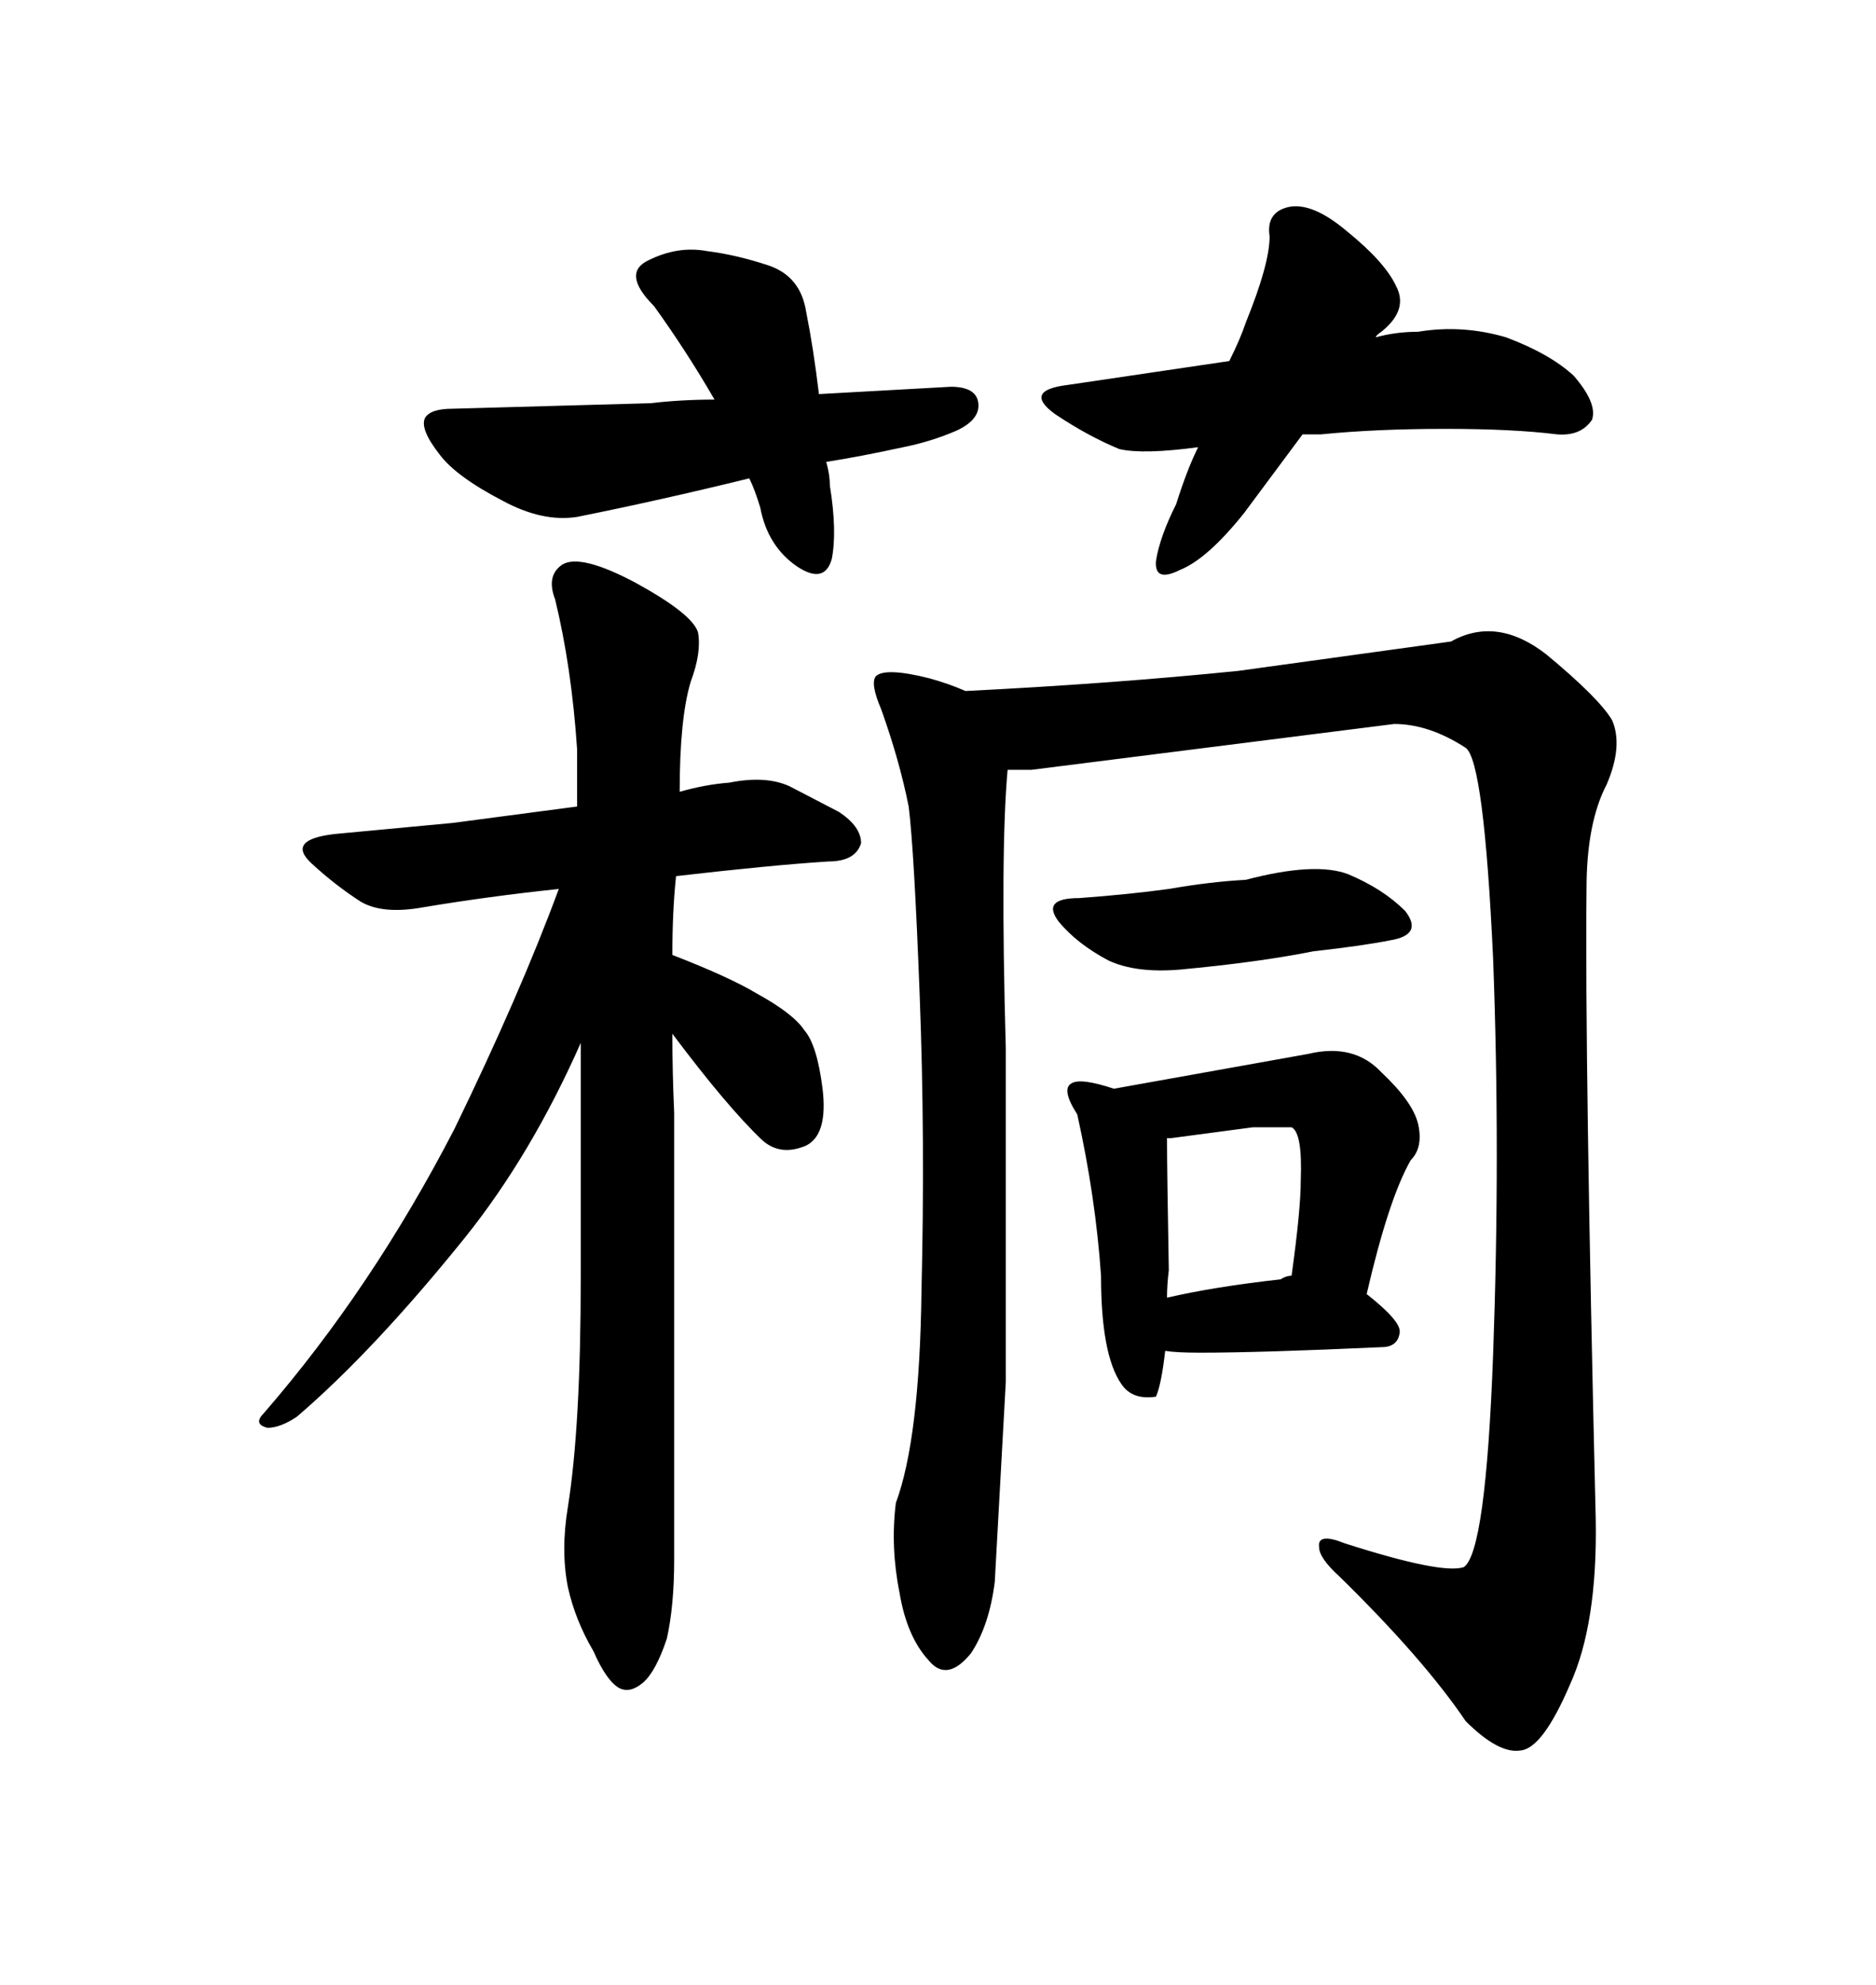 <svg xmlns="http://www.w3.org/2000/svg" xmlns:xlink="http://www.w3.org/1999/xlink" width="300" height="317.285"><path d="M196.58 57.71L196.58 57.71L170.80 61.52Q163.48 62.40 168.75 66.21L168.75 66.21Q174.02 69.73 179.00 71.78L179.00 71.78Q182.81 72.66 191.60 71.48L191.60 71.48Q189.84 75 188.09 80.57L188.09 80.57Q185.45 85.84 184.86 89.65L184.86 89.65Q184.57 93.16 188.67 91.11L188.67 91.11Q193.07 89.36 198.93 82.03L198.93 82.03L208.30 69.43L211.23 69.43Q220.02 68.55 231.15 68.55L231.15 68.55Q241.99 68.55 249.02 69.43L249.02 69.43Q252.83 69.73 254.59 67.09L254.59 67.09Q255.47 64.45 251.66 60.06L251.66 60.06Q247.85 56.54 240.82 53.91L240.82 53.91Q233.79 51.86 226.76 53.03L226.76 53.03Q223.24 53.03 220.02 53.91L220.02 53.91Q220.02 53.61 220.90 53.03L220.90 53.03Q225.29 49.51 223.24 45.70L223.24 45.70Q221.48 41.89 215.33 36.91L215.33 36.91Q209.77 32.23 205.96 33.11L205.96 33.11Q202.44 33.98 203.03 37.79L203.03 37.79Q203.03 42.19 199.22 51.56L199.22 51.56Q198.34 54.20 196.58 57.71ZM104.00 64.45L104.00 64.45L72.36 65.33Q68.85 65.33 67.97 66.80L67.97 66.80Q67.09 68.55 70.31 72.66L70.31 72.66Q72.95 76.17 80.27 79.98L80.27 79.98Q86.72 83.50 92.29 82.62L92.29 82.62Q105.47 79.98 119.82 76.46L119.82 76.46Q120.70 78.22 121.58 81.15L121.58 81.15Q122.75 87.30 127.44 90.53L127.44 90.53Q131.84 93.46 133.01 89.36L133.01 89.36Q133.89 84.96 132.71 77.64L132.71 77.64Q132.71 75.88 132.13 73.83L132.13 73.83Q137.70 72.95 144.43 71.48L144.43 71.48Q148.83 70.61 152.93 68.85L152.93 68.85Q156.74 67.09 156.45 64.45Q156.15 61.82 152.05 61.82L152.05 61.82L130.96 62.99Q130.08 55.66 128.91 49.80L128.91 49.80Q128.03 44.24 123.05 42.48L123.05 42.48Q117.77 40.72 113.09 40.14L113.09 40.14Q108.40 39.26 103.71 41.60L103.71 41.60Q99.32 43.65 104.59 48.93L104.59 48.93Q109.86 56.25 114.26 63.87L114.26 63.87Q108.98 63.87 104.00 64.45ZM107.81 249.32L107.81 249.32L107.81 177.83Q107.52 171.39 107.52 165.23L107.52 165.23Q116.31 176.95 121.88 182.23L121.88 182.23Q124.80 184.86 128.91 183.11L128.91 183.11Q132.42 181.35 131.54 174.02L131.54 174.02Q130.66 166.99 128.61 164.65L128.61 164.65Q126.86 162.01 121.00 158.79L121.00 158.79Q116.60 156.15 107.52 152.64L107.52 152.64Q107.52 145.61 108.11 140.04L108.11 140.04Q123.34 138.28 132.42 137.70L132.42 137.70Q136.82 137.70 137.70 134.77L137.70 134.77Q137.70 132.13 134.18 129.79L134.18 129.79L126.27 125.68Q122.46 123.93 116.60 125.10L116.60 125.10Q112.79 125.39 108.69 126.56L108.69 126.56Q108.69 114.84 110.45 108.98L110.45 108.98Q112.21 104.30 111.62 101.07L111.62 101.07Q110.74 98.14 101.66 93.16L101.66 93.16Q92.87 88.48 89.94 90.23L89.94 90.23Q87.30 91.99 88.77 95.80L88.77 95.80Q91.41 106.64 92.29 119.82L92.29 119.82L92.29 128.91L72.36 131.54L53.61 133.30Q45.70 134.18 49.80 137.99L49.80 137.99Q53.61 141.50 57.71 144.14L57.71 144.14Q61.23 146.19 67.68 145.02L67.68 145.02Q78.22 143.26 89.36 142.09L89.36 142.09Q83.20 158.79 72.66 180.47L72.66 180.47Q59.47 205.96 42.19 225.88L42.19 225.88Q40.43 227.64 42.77 228.22L42.77 228.22Q44.82 228.22 47.46 226.46L47.46 226.46Q59.77 215.92 74.41 197.75L74.41 197.75Q84.96 184.57 92.87 166.70L92.87 166.70L92.87 204.20Q92.87 227.93 90.82 240.82L90.82 240.82Q89.65 247.85 90.82 253.71L90.82 253.71Q91.99 258.98 94.92 263.96L94.92 263.96Q96.97 268.65 99.02 269.82L99.02 269.82Q100.78 270.70 102.83 268.95L102.83 268.95Q104.88 267.19 106.64 261.91L106.64 261.91Q107.81 256.64 107.81 249.32ZM159.08 252.83L160.84 220.90L160.84 167.58Q159.96 135.94 161.13 123.05L161.13 123.05L164.94 123.05L222.95 115.72Q228.52 115.72 234.38 119.53L234.38 119.53Q237.30 121.58 238.77 153.22L238.77 153.22Q239.94 184.28 238.77 216.50L238.77 216.50Q237.60 248.14 234.08 250.49L234.08 250.49Q230.57 251.66 215.04 246.68L215.04 246.68Q210.64 244.92 210.94 247.27L210.94 247.27Q210.94 249.02 214.16 251.95L214.16 251.95Q227.64 265.14 234.38 275.10L234.38 275.10Q239.65 280.37 243.16 279.79L243.16 279.79Q246.68 279.49 251.07 269.24L251.07 269.24Q255.47 259.57 255.18 242.87L255.18 242.87Q253.42 169.04 253.71 142.09L253.71 142.09Q253.71 131.54 256.93 125.39L256.93 125.39Q259.57 119.24 257.81 115.14L257.81 115.14Q255.76 111.62 247.27 104.59L247.27 104.59Q239.36 98.44 232.03 102.54L232.03 102.54L198.05 107.23Q177.83 109.28 154.39 110.45L154.39 110.45Q151.76 109.28 148.54 108.40L148.54 108.40Q141.50 106.64 140.04 108.11L140.04 108.11Q139.16 109.28 140.92 113.38L140.92 113.38Q143.85 121.58 145.31 128.91L145.31 128.91Q146.19 135.94 147.07 159.08L147.07 159.08Q147.95 181.93 147.36 206.25L147.36 206.25Q147.07 229.98 143.26 240.23L143.26 240.23Q142.38 247.27 143.85 254.59L143.85 254.59Q145.02 261.62 148.54 265.43L148.54 265.43Q151.46 268.95 155.27 264.26L155.27 264.26Q158.20 259.86 159.08 252.83L159.08 252.83ZM172.56 143.55L172.56 143.55Q166.41 143.55 169.34 147.36L169.34 147.36Q172.27 150.88 177.25 153.52L177.25 153.52Q181.64 155.57 188.67 154.98L188.67 154.98Q201.27 153.81 210.06 152.05L210.06 152.05Q217.97 151.17 222.36 150.29L222.36 150.29Q227.64 149.41 224.71 145.61L224.71 145.61Q221.19 142.09 215.63 139.75L215.63 139.75Q210.35 137.70 199.22 140.63L199.22 140.63Q193.65 140.92 186.91 142.09L186.91 142.09Q180.47 142.97 172.56 143.55ZM209.18 168.46L209.18 168.46L178.13 174.02Q172.85 172.27 171.39 173.14L171.39 173.14Q169.63 174.02 172.27 178.13L172.27 178.13Q175.20 191.31 176.07 203.91L176.07 203.91Q176.07 216.50 179.30 221.19L179.30 221.19Q181.05 223.83 184.86 223.24L184.86 223.24Q185.74 221.19 186.33 215.92L186.33 215.92Q188.09 216.21 191.89 216.21L191.89 216.21Q201.56 216.21 220.90 215.33L220.90 215.33Q223.54 215.33 223.83 212.99L223.83 212.99Q224.12 211.23 218.55 206.84L218.55 206.84Q222.07 191.60 225.59 185.45L225.59 185.45Q227.64 183.40 226.76 179.59L226.76 179.59Q225.88 176.07 220.90 171.39L220.90 171.39Q216.50 166.70 209.18 168.46ZM186.91 203.03L186.91 203.03Q186.62 186.91 186.62 181.93L186.62 181.93L187.21 181.93L200.39 180.18L206.54 180.18Q208.30 181.05 208.01 188.67L208.01 188.67Q208.01 193.36 206.54 203.91L206.54 203.91Q205.66 203.91 204.79 204.49L204.79 204.49Q194.24 205.66 186.62 207.42L186.62 207.42Q186.62 205.37 186.91 203.03Z"/></svg>